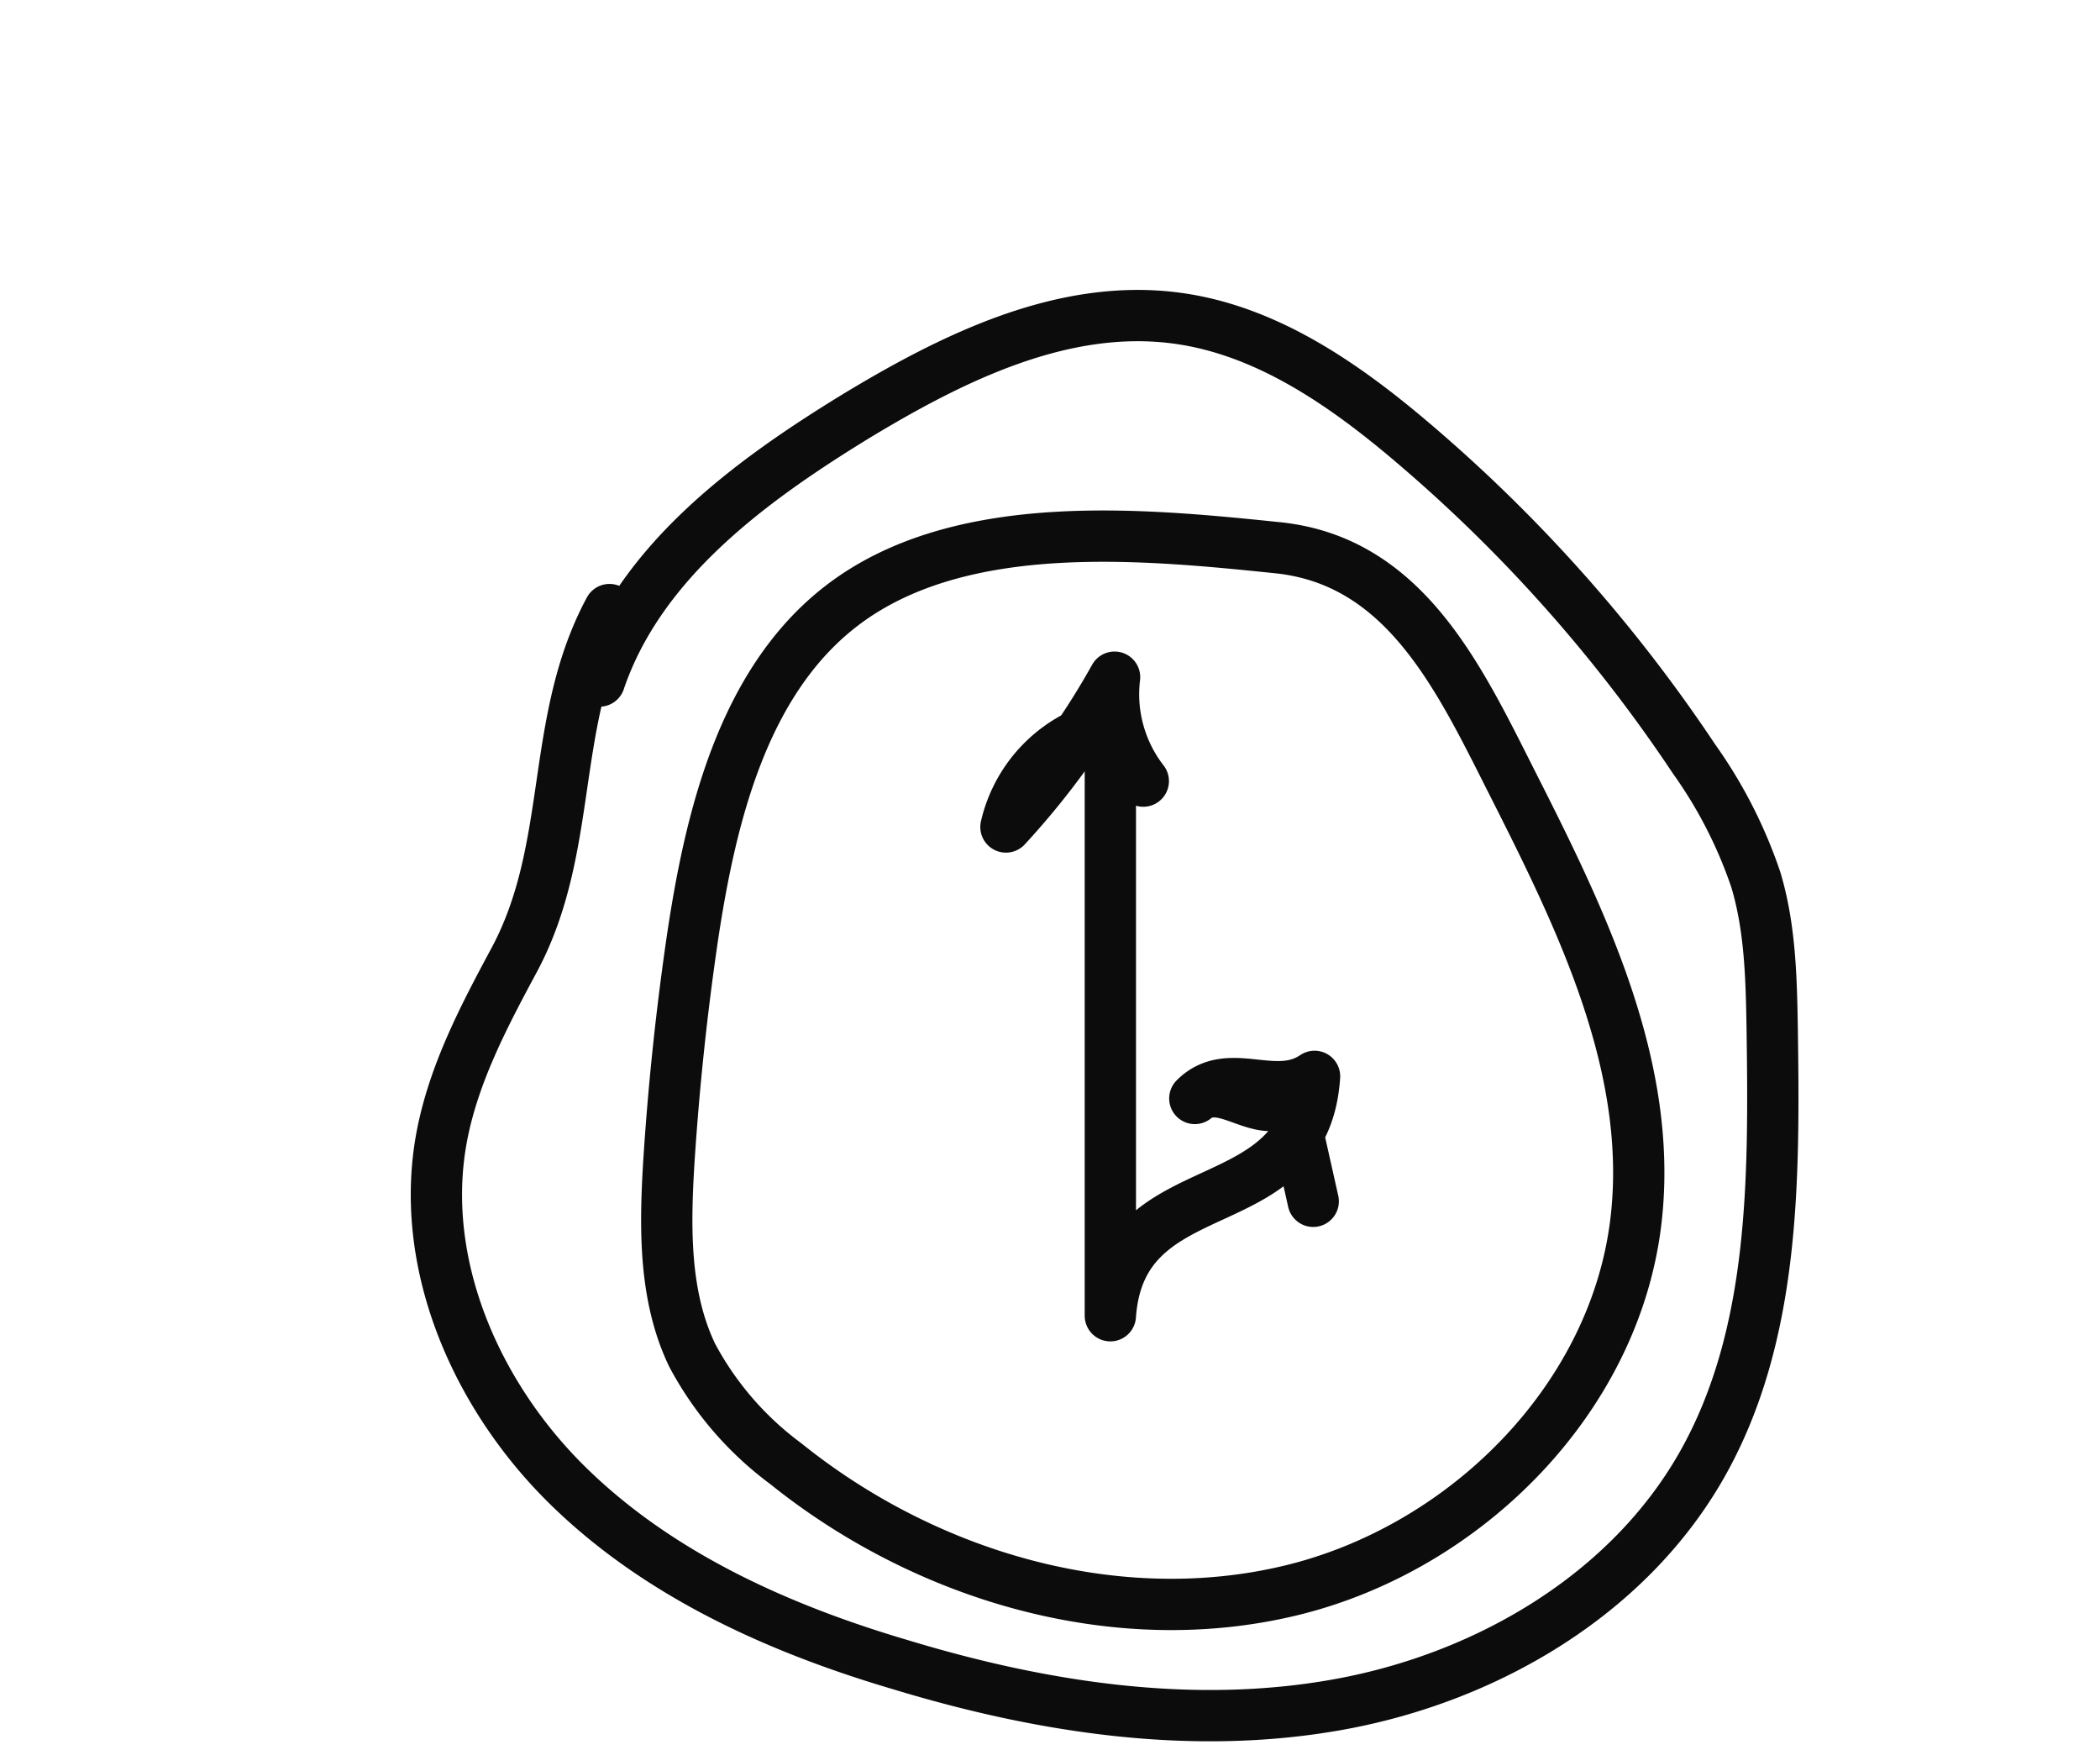 <?xml version="1.0" encoding="UTF-8"?> <svg xmlns="http://www.w3.org/2000/svg" id="Layer_2" data-name="Layer 2" viewBox="0 0 174 145"> <defs> <style>.cls-1{fill:none;stroke:#0c0c0c;stroke-linecap:round;stroke-linejoin:round;stroke-width:4.25px;}</style> </defs> <title>pattern_black</title> <path class="cls-1" d="M94.73,64.71a11.74,11.74,0,0,1-2.38-8.61,65.1,65.1,0,0,1-9,12.41A11.3,11.3,0,0,1,92,60c0,20.51,0,28.52,0,49,.88-12.42,16.1-7.41,16.92-19.83-3.31,2.26-7.09-1-9.92,1.83,2.41-1.94,5.49,2,7.9,0l1.91,8.52"></path> <path class="cls-1" d="M70.46,49.65C61.87,55.71,59,67,57.42,77.39q-1.39,9.38-2,18.86c-.33,5.42-.42,11.1,1.92,16a26.9,26.9,0,0,0,7.76,9c11.61,9.34,27.37,14,41.85,10.51s26.91-15.9,28.61-30.7c1.45-12.58-4.44-24.71-10.16-36-4.43-8.75-8.9-18.57-19.51-19.68C94.75,44.23,80.17,42.81,70.46,49.65Z"></path> <path class="cls-1" d="M50.5,50.5c-5,9.29-2.89,19.67-7.88,29-2.5,4.65-5,9.39-6,14.58-2,10.43,2.72,21.34,10.25,28.82s17.55,12,27.71,15c11.81,3.59,24.39,5.51,36.53,3.27s23.81-9.08,29.9-19.81,6-23.77,5.83-36.12c-.07-4.16-.16-8.39-1.36-12.37a38.39,38.39,0,0,0-5.12-10,126.11,126.11,0,0,0-23.41-26.29c-5.66-4.8-12.07-9.23-19.43-10.22-9.4-1.27-18.56,3.25-26.68,8.17C62,39.95,53,46.61,49.67,56.42"></path> </svg> 